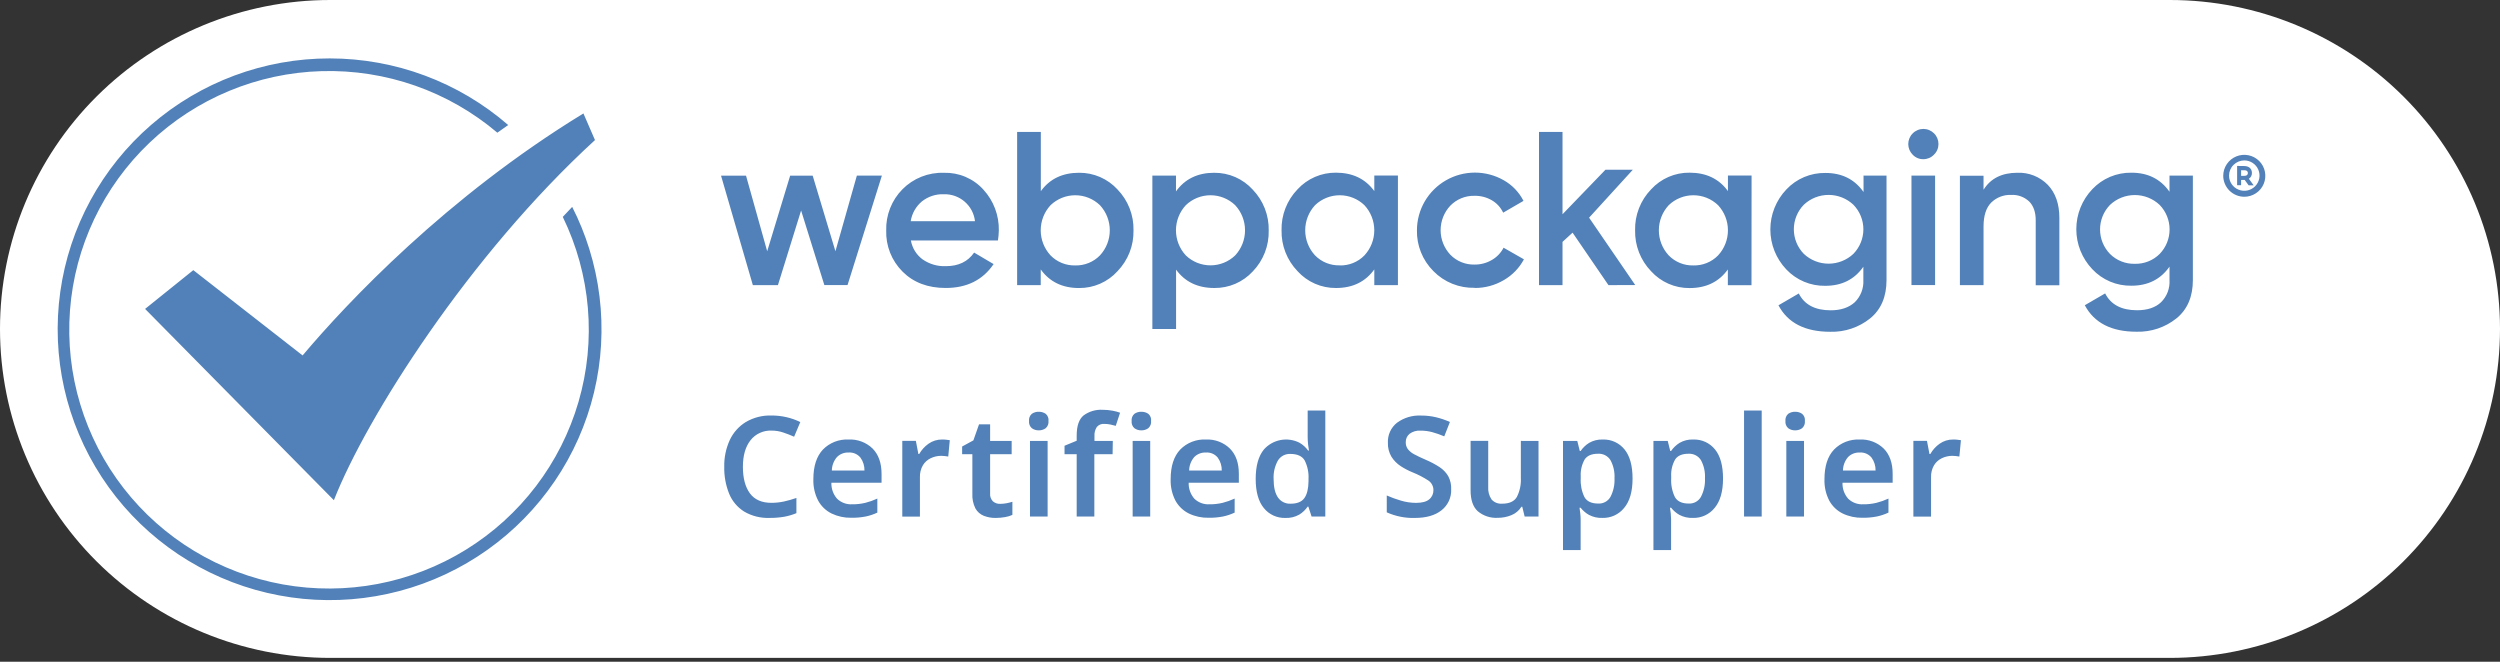 <svg width="170" height="45" viewBox="0 0 170 45" fill="none" xmlns="http://www.w3.org/2000/svg">
<rect x="0" y="0" width="170" height="45" fill="#333333" stroke="none"/>
<g id="Capa_1" clip-path="url(#clip0_56_443)">
<path id="Vector" fill-rule="evenodd" clip-rule="evenodd" d="M147.543 44.737H22.457C16.501 44.737 10.789 42.38 6.577 38.185C2.366 33.99 0 28.301 0 22.368C0 16.436 2.366 10.746 6.577 6.552C10.789 2.357 16.501 0 22.457 0H147.543C153.499 0 159.211 2.357 163.423 6.552C167.634 10.746 170 16.436 170 22.368C169.999 28.301 167.633 33.99 163.422 38.185C159.211 42.38 153.499 44.736 147.543 44.737Z" fill="white"/>
<path id="Vector_2" fill-rule="evenodd" clip-rule="evenodd" d="M130.785 10.825C130.92 10.826 131.054 10.799 131.178 10.747C131.302 10.694 131.414 10.617 131.507 10.519C131.605 10.426 131.683 10.314 131.736 10.189C131.789 10.065 131.816 9.931 131.816 9.796C131.817 9.662 131.791 9.529 131.74 9.404C131.689 9.28 131.614 9.167 131.519 9.073C131.424 8.976 131.311 8.899 131.186 8.847C131.061 8.794 130.926 8.767 130.791 8.767C130.655 8.767 130.521 8.794 130.396 8.847C130.271 8.899 130.157 8.976 130.063 9.073C129.87 9.264 129.762 9.525 129.762 9.796C129.762 10.067 129.87 10.327 130.063 10.519C130.155 10.617 130.267 10.695 130.391 10.748C130.516 10.801 130.65 10.827 130.785 10.825ZM129.98 11.941V19.384H131.586V11.941H129.98ZM75.987 12.88C75.657 12.52 75.254 12.233 74.805 12.038C74.355 11.843 73.87 11.744 73.38 11.748C72.249 11.748 71.382 12.165 70.776 13V8.97H69.165V19.389H70.77V18.321C71.376 19.164 72.244 19.586 73.374 19.586C73.867 19.591 74.355 19.491 74.806 19.294C75.258 19.096 75.662 18.806 75.991 18.441C76.347 18.072 76.626 17.636 76.813 17.16C76.999 16.683 77.089 16.174 77.078 15.662C77.09 15.15 76.999 14.64 76.812 14.162C76.625 13.685 76.345 13.249 75.987 12.88ZM73.114 18.05C72.802 18.057 72.492 18 72.204 17.883C71.915 17.765 71.654 17.59 71.437 17.366C71.007 16.901 70.769 16.293 70.769 15.66C70.769 15.028 71.007 14.419 71.437 13.954C71.888 13.52 72.49 13.277 73.118 13.277C73.745 13.277 74.347 13.52 74.798 13.954C75.228 14.419 75.466 15.028 75.466 15.66C75.466 16.293 75.228 16.901 74.798 17.366C74.58 17.59 74.319 17.765 74.029 17.883C73.74 18.001 73.43 18.057 73.118 18.05H73.114ZM62.758 17.655C62.325 17.343 62.032 16.875 61.94 16.351H67.86C67.895 16.13 67.915 15.906 67.92 15.681C67.944 14.653 67.568 13.655 66.872 12.895C66.535 12.522 66.12 12.226 65.657 12.028C65.194 11.831 64.693 11.736 64.189 11.75C63.666 11.732 63.144 11.823 62.658 12.016C62.171 12.21 61.73 12.502 61.363 12.874C61.001 13.242 60.717 13.679 60.528 14.159C60.339 14.638 60.248 15.151 60.262 15.666C60.245 16.185 60.336 16.702 60.527 17.185C60.719 17.668 61.008 18.106 61.377 18.473C62.12 19.214 63.097 19.583 64.308 19.582C65.745 19.582 66.831 19.041 67.565 17.958L66.241 17.176C65.814 17.792 65.176 18.099 64.325 18.099C63.77 18.123 63.221 17.967 62.762 17.655H62.758ZM61.925 15.04H66.299C66.241 14.524 65.99 14.049 65.595 13.71C65.201 13.37 64.693 13.191 64.172 13.208C63.633 13.189 63.105 13.364 62.685 13.7C62.28 14.042 62.011 14.518 61.928 15.04H61.925ZM58.267 11.941H59.968L57.633 19.384H56.056L54.475 14.313L52.899 19.389H51.194L49.031 11.947H50.73L52.169 17.086L53.73 11.947H55.263L56.809 17.084L58.267 11.941ZM82.569 11.75C83.061 11.745 83.55 11.845 84.001 12.042C84.452 12.24 84.856 12.53 85.186 12.895C85.542 13.264 85.821 13.7 86.007 14.176C86.194 14.653 86.284 15.162 86.272 15.674C86.285 16.187 86.196 16.697 86.009 17.175C85.823 17.654 85.543 18.09 85.186 18.46C84.854 18.819 84.451 19.105 84.001 19.299C83.552 19.492 83.066 19.589 82.576 19.584C81.446 19.584 80.578 19.167 79.973 18.334V22.37H78.361V11.943H79.967V13.015C80.571 12.171 81.441 11.748 82.576 11.748L82.569 11.75ZM80.634 17.366C81.084 17.801 81.687 18.044 82.314 18.044C82.941 18.044 83.544 17.801 83.994 17.366C84.424 16.901 84.662 16.293 84.662 15.66C84.662 15.028 84.424 14.419 83.994 13.954C83.544 13.52 82.941 13.277 82.314 13.277C81.687 13.277 81.084 13.52 80.634 13.954C80.204 14.419 79.965 15.028 79.965 15.66C79.965 16.293 80.204 16.901 80.634 17.366ZM95.059 11.937H93.453V12.994C92.848 12.161 91.98 11.744 90.849 11.742C90.358 11.737 89.87 11.835 89.419 12.03C88.968 12.225 88.564 12.512 88.232 12.874C87.875 13.244 87.595 13.681 87.409 14.159C87.222 14.637 87.133 15.148 87.146 15.66C87.135 16.172 87.225 16.681 87.411 17.157C87.598 17.634 87.877 18.07 88.232 18.439C88.562 18.804 88.966 19.094 89.417 19.292C89.868 19.489 90.357 19.589 90.849 19.584C91.98 19.584 92.848 19.162 93.453 18.319V19.391H95.059V11.937ZM91.102 18.044C90.79 18.053 90.48 17.997 90.191 17.881C89.901 17.764 89.64 17.589 89.422 17.366C88.992 16.901 88.754 16.293 88.754 15.66C88.754 15.028 88.992 14.419 89.422 13.954C89.873 13.52 90.475 13.277 91.102 13.277C91.729 13.277 92.332 13.52 92.782 13.954C93.212 14.419 93.451 15.028 93.451 15.66C93.451 16.293 93.212 16.901 92.782 17.366C92.565 17.59 92.303 17.765 92.014 17.883C91.725 18.001 91.415 18.057 91.102 18.05V18.044ZM100.278 19.571C99.757 19.584 99.24 19.491 98.757 19.296C98.275 19.102 97.838 18.81 97.475 18.439C97.108 18.074 96.82 17.639 96.627 17.16C96.434 16.682 96.34 16.169 96.352 15.653C96.354 14.965 96.537 14.29 96.883 13.695C97.229 13.101 97.726 12.607 98.324 12.263C98.921 11.919 99.599 11.738 100.29 11.737C100.98 11.736 101.658 11.916 102.257 12.258C102.832 12.584 103.298 13.071 103.598 13.659L102.215 14.462C102.051 14.11 101.784 13.817 101.448 13.62C101.09 13.412 100.681 13.306 100.266 13.315C99.96 13.307 99.657 13.363 99.374 13.478C99.091 13.594 98.835 13.766 98.622 13.985C98.198 14.437 97.962 15.033 97.962 15.653C97.962 16.272 98.198 16.868 98.622 17.321C98.835 17.54 99.091 17.712 99.374 17.827C99.657 17.943 99.96 17.998 100.266 17.991C100.681 17.996 101.09 17.888 101.448 17.678C101.788 17.482 102.065 17.192 102.243 16.844L103.627 17.634C103.313 18.224 102.839 18.714 102.259 19.048C101.659 19.402 100.974 19.587 100.278 19.582V19.571ZM119.107 11.937H117.5V12.994C116.894 12.161 116.027 11.744 114.896 11.742C114.403 11.736 113.915 11.834 113.462 12.03C113.01 12.226 112.605 12.515 112.273 12.878C111.916 13.248 111.636 13.684 111.45 14.163C111.263 14.641 111.174 15.151 111.187 15.664C111.176 16.176 111.266 16.684 111.452 17.161C111.639 17.638 111.918 18.074 112.273 18.443C112.603 18.807 113.007 19.098 113.458 19.295C113.909 19.493 114.398 19.593 114.89 19.588C116.021 19.588 116.889 19.166 117.494 18.323V19.395H119.102L119.107 11.937ZM115.147 18.05C114.835 18.057 114.526 18 114.237 17.883C113.949 17.765 113.688 17.59 113.471 17.366C113.041 16.901 112.802 16.293 112.802 15.66C112.802 15.028 113.041 14.419 113.471 13.954C113.921 13.52 114.524 13.277 115.151 13.277C115.778 13.277 116.381 13.52 116.831 13.954C117.261 14.419 117.5 15.028 117.5 15.66C117.5 16.293 117.261 16.901 116.831 17.366C116.613 17.59 116.351 17.766 116.061 17.884C115.771 18.002 115.46 18.058 115.147 18.05ZM126.706 11.943H128.283V19.046C128.283 20.178 127.911 21.047 127.168 21.653C126.402 22.266 125.442 22.588 124.46 22.561C122.745 22.561 121.57 21.961 120.935 20.76L122.318 19.956C122.702 20.72 123.426 21.101 124.491 21.101C125.185 21.101 125.729 20.91 126.12 20.557C126.32 20.362 126.476 20.125 126.577 19.865C126.679 19.604 126.723 19.325 126.708 19.046V18.139C126.102 19.005 125.24 19.436 124.119 19.435C123.624 19.444 123.132 19.349 122.676 19.157C122.22 18.965 121.809 18.68 121.47 18.321C120.772 17.586 120.384 16.614 120.384 15.603C120.384 14.592 120.772 13.62 121.47 12.886C121.809 12.523 122.222 12.235 122.681 12.041C123.14 11.848 123.635 11.752 124.133 11.761C125.253 11.761 126.116 12.193 126.721 13.057V11.95L126.706 11.943ZM122.658 17.26C123.113 17.69 123.717 17.93 124.345 17.93C124.973 17.93 125.578 17.69 126.033 17.26C126.467 16.812 126.71 16.214 126.71 15.592C126.71 14.969 126.467 14.371 126.033 13.924C125.578 13.493 124.973 13.254 124.345 13.254C123.717 13.254 123.113 13.493 122.658 13.924C122.223 14.371 121.981 14.969 121.981 15.592C121.981 16.214 122.223 16.812 122.658 17.26ZM137.18 11.748C137.563 11.732 137.945 11.797 138.301 11.938C138.657 12.079 138.98 12.294 139.248 12.567C139.772 13.113 140.036 13.863 140.037 14.817V19.397H138.429V14.981C138.429 14.426 138.281 13.999 137.983 13.7C137.821 13.547 137.629 13.429 137.419 13.352C137.209 13.275 136.986 13.242 136.763 13.254C136.51 13.243 136.258 13.284 136.023 13.376C135.788 13.466 135.574 13.605 135.395 13.783C135.052 14.136 134.881 14.675 134.881 15.399V19.391H133.274V11.948H134.881V12.903C135.361 12.133 136.128 11.748 137.18 11.748ZM149.111 11.939H147.526V13.04C146.921 12.175 146.058 11.743 144.938 11.744C144.44 11.736 143.945 11.831 143.486 12.025C143.028 12.218 142.615 12.506 142.275 12.868C141.577 13.603 141.189 14.575 141.189 15.586C141.189 16.597 141.577 17.569 142.275 18.303C142.615 18.667 143.027 18.954 143.486 19.148C143.945 19.342 144.44 19.437 144.938 19.428C146.059 19.428 146.922 18.996 147.526 18.132V19.04C147.544 19.319 147.502 19.598 147.403 19.859C147.304 20.12 147.15 20.357 146.951 20.553C146.568 20.916 146.016 21.097 145.323 21.097C144.261 21.097 143.537 20.716 143.15 19.952L141.767 20.756C142.406 21.958 143.581 22.559 145.292 22.557C146.274 22.584 147.234 22.262 147.999 21.649C148.743 21.045 149.115 20.176 149.115 19.042V11.941L149.111 11.939ZM145.168 17.939C144.855 17.947 144.545 17.892 144.255 17.777C143.964 17.662 143.701 17.489 143.48 17.269C143.046 16.822 142.803 16.224 142.803 15.601C142.803 14.979 143.046 14.381 143.48 13.933C143.936 13.503 144.54 13.263 145.168 13.263C145.796 13.263 146.4 13.503 146.856 13.933C147.29 14.381 147.532 14.979 147.532 15.601C147.532 16.224 147.29 16.822 146.856 17.269C146.635 17.489 146.371 17.662 146.081 17.777C145.791 17.892 145.48 17.947 145.168 17.939ZM109.376 19.389L106.935 15.821L106.251 16.447V19.389H104.652V8.97H106.251V14.569L109.173 11.54H111.034L108.058 14.802L111.196 19.382L109.376 19.389ZM151.18 11.947C151.181 11.665 151.267 11.39 151.425 11.157C151.583 10.923 151.807 10.742 152.069 10.635C152.33 10.528 152.618 10.501 152.895 10.557C153.172 10.613 153.426 10.749 153.626 10.949C153.825 11.149 153.961 11.403 154.015 11.679C154.07 11.955 154.041 12.242 153.933 12.502C153.824 12.762 153.641 12.984 153.405 13.14C153.17 13.296 152.894 13.38 152.611 13.38C152.422 13.379 152.235 13.341 152.061 13.268C151.887 13.196 151.729 13.089 151.596 12.956C151.463 12.822 151.358 12.664 151.287 12.49C151.215 12.316 151.179 12.129 151.18 11.941V11.947ZM151.575 11.947C151.576 12.151 151.637 12.35 151.752 12.519C151.867 12.688 152.029 12.819 152.218 12.896C152.408 12.974 152.616 12.993 152.817 12.953C153.018 12.912 153.202 12.813 153.346 12.669C153.49 12.524 153.589 12.34 153.628 12.14C153.668 11.94 153.647 11.733 153.568 11.544C153.49 11.356 153.357 11.195 153.186 11.082C153.016 10.969 152.816 10.908 152.611 10.908C152.336 10.909 152.073 11.019 151.879 11.213C151.684 11.406 151.575 11.669 151.575 11.943V11.947ZM152.602 11.29C152.927 11.29 153.13 11.47 153.13 11.76C153.134 11.838 153.117 11.915 153.08 11.985C153.044 12.054 152.99 12.113 152.923 12.155L153.249 12.601H152.906L152.64 12.235H152.395V12.595H152.124V11.284L152.602 11.29ZM152.395 11.958H152.602C152.854 11.958 152.854 11.807 152.854 11.767C152.854 11.727 152.854 11.576 152.602 11.576H152.395V11.958ZM52.471 29.281C52.196 29.268 51.922 29.321 51.672 29.436C51.421 29.55 51.202 29.723 51.033 29.939C50.689 30.378 50.517 30.98 50.517 31.746C50.517 32.512 50.676 33.113 50.994 33.548C51.312 33.979 51.801 34.193 52.46 34.193C52.743 34.193 53.026 34.163 53.303 34.103C53.592 34.04 53.877 33.959 54.156 33.861V34.895C53.884 35.007 53.602 35.09 53.313 35.141C52.99 35.195 52.663 35.221 52.335 35.218C51.728 35.242 51.126 35.092 50.602 34.786C50.143 34.497 49.787 34.073 49.582 33.573C49.348 32.989 49.235 32.365 49.249 31.737C49.236 31.114 49.363 30.497 49.621 29.93C49.856 29.423 50.235 28.995 50.711 28.701C51.242 28.389 51.851 28.234 52.468 28.254C52.809 28.254 53.149 28.292 53.481 28.368C53.806 28.442 54.121 28.553 54.42 28.701L54 29.697C53.759 29.59 53.51 29.492 53.253 29.407C53.001 29.323 52.737 29.28 52.471 29.281ZM57.698 29.887C58 29.872 58.301 29.919 58.584 30.025C58.866 30.131 59.124 30.294 59.34 30.504C59.742 30.914 59.944 31.486 59.946 32.221V32.825H56.535C56.52 33.222 56.657 33.61 56.918 33.91C57.054 34.042 57.215 34.144 57.392 34.209C57.569 34.275 57.758 34.303 57.947 34.292C58.248 34.296 58.549 34.262 58.842 34.193C59.123 34.122 59.397 34.025 59.66 33.903V34.857C59.408 34.976 59.142 35.065 58.869 35.122C58.545 35.184 58.217 35.213 57.888 35.208C57.424 35.217 56.965 35.118 56.547 34.918C56.161 34.727 55.843 34.422 55.637 34.046C55.403 33.593 55.291 33.089 55.309 32.58C55.309 31.7 55.526 31.029 55.96 30.569C56.185 30.339 56.456 30.16 56.756 30.042C57.055 29.925 57.377 29.872 57.698 29.887ZM57.698 30.771C57.553 30.765 57.408 30.79 57.273 30.843C57.137 30.896 57.015 30.977 56.913 31.08C56.693 31.336 56.57 31.66 56.566 31.996H58.784C58.791 31.682 58.696 31.374 58.512 31.119C58.415 31 58.29 30.906 58.148 30.845C58.006 30.785 57.852 30.759 57.698 30.771ZM64.063 29.887C64.145 29.887 64.237 29.887 64.339 29.901C64.44 29.914 64.53 29.922 64.586 29.933L64.481 31.044C64.417 31.031 64.339 31.021 64.247 31.012C64.155 31.002 64.076 30.996 64.013 30.996C63.766 30.994 63.522 31.048 63.298 31.153C63.076 31.257 62.889 31.423 62.76 31.632C62.615 31.882 62.544 32.168 62.555 32.456V35.128H61.356V29.981H62.279L62.45 30.872H62.507C62.663 30.597 62.877 30.359 63.136 30.176C63.406 29.984 63.731 29.883 64.063 29.887ZM68.015 34.262C68.161 34.261 68.306 34.247 68.448 34.22C68.582 34.194 68.713 34.161 68.843 34.12V35.012C68.686 35.085 68.519 35.136 68.347 35.162C68.136 35.2 67.923 35.219 67.709 35.22C67.434 35.224 67.161 35.175 66.904 35.077C66.66 34.98 66.457 34.803 66.329 34.575C66.173 34.26 66.101 33.91 66.121 33.559V30.887H65.425V30.363L66.191 29.945L66.575 28.853H67.328V29.983H68.793V30.884H67.328V33.556C67.319 33.653 67.332 33.752 67.365 33.844C67.398 33.937 67.451 34.021 67.519 34.092C67.656 34.21 67.834 34.271 68.015 34.262ZM70.638 28C70.805 27.997 70.968 28.045 71.106 28.137C71.176 28.197 71.23 28.272 71.264 28.358C71.297 28.443 71.309 28.535 71.297 28.626C71.308 28.718 71.296 28.811 71.262 28.897C71.229 28.983 71.175 29.059 71.106 29.12C70.969 29.217 70.805 29.267 70.638 29.264C70.47 29.269 70.304 29.218 70.167 29.12C70.097 29.059 70.044 28.983 70.01 28.897C69.977 28.811 69.965 28.718 69.975 28.626C69.965 28.535 69.977 28.443 70.01 28.358C70.043 28.273 70.097 28.197 70.167 28.137C70.307 28.042 70.474 27.994 70.644 28H70.638ZM71.238 29.983V35.124H70.039V29.983H71.238ZM75.656 30.884H74.415V35.124H73.215V30.884H72.388V30.311L73.215 29.97V29.619C73.215 28.961 73.372 28.504 73.686 28.248C74.058 27.975 74.514 27.84 74.976 27.866C75.204 27.865 75.432 27.886 75.656 27.928C75.83 27.959 76 28.005 76.166 28.065L75.871 28.958C75.763 28.926 75.645 28.897 75.514 28.869C75.375 28.839 75.233 28.824 75.091 28.825C74.995 28.816 74.898 28.831 74.809 28.868C74.72 28.905 74.642 28.964 74.581 29.038C74.465 29.221 74.41 29.435 74.424 29.651V29.983H75.671L75.656 30.884ZM77.614 28C77.781 27.997 77.944 28.045 78.082 28.137C78.152 28.197 78.206 28.272 78.24 28.358C78.273 28.443 78.285 28.535 78.273 28.626C78.284 28.718 78.272 28.811 78.238 28.897C78.205 28.983 78.151 29.059 78.082 29.12C77.945 29.217 77.781 29.267 77.614 29.264C77.445 29.269 77.28 29.218 77.143 29.12C77.073 29.059 77.019 28.983 76.986 28.897C76.953 28.811 76.941 28.718 76.951 28.626C76.941 28.535 76.953 28.443 76.986 28.358C77.019 28.273 77.073 28.197 77.143 28.137C77.283 28.042 77.45 27.994 77.62 28H77.614ZM78.214 29.983V35.124H77.02V29.983H78.214ZM81.994 29.887C82.296 29.872 82.597 29.919 82.879 30.025C83.162 30.131 83.42 30.294 83.636 30.504C84.041 30.914 84.243 31.486 84.241 32.221V32.825H80.831C80.816 33.222 80.953 33.61 81.214 33.91C81.35 34.042 81.511 34.144 81.688 34.209C81.865 34.275 82.054 34.303 82.243 34.292C82.544 34.296 82.845 34.262 83.138 34.193C83.419 34.122 83.693 34.025 83.956 33.903V34.857C83.704 34.976 83.438 35.065 83.165 35.122C82.841 35.184 82.513 35.213 82.184 35.208C81.72 35.217 81.261 35.118 80.843 34.918C80.457 34.727 80.139 34.422 79.932 34.046C79.699 33.593 79.586 33.089 79.605 32.58C79.605 31.7 79.822 31.029 80.256 30.569C80.482 30.338 80.754 30.159 81.055 30.041C81.356 29.924 81.679 29.871 82.002 29.887H81.994ZM81.994 30.771C81.849 30.765 81.704 30.79 81.568 30.843C81.433 30.896 81.31 30.977 81.208 31.08C80.989 31.336 80.866 31.66 80.862 31.996H83.08C83.087 31.682 82.991 31.374 82.808 31.119C82.712 31 82.588 30.906 82.448 30.846C82.307 30.785 82.154 30.76 82.002 30.771H81.994ZM87.397 35.22C87.12 35.227 86.844 35.171 86.592 35.055C86.34 34.939 86.118 34.767 85.945 34.552C85.573 34.105 85.387 33.442 85.387 32.563C85.387 31.684 85.574 31.017 85.948 30.561C86.244 30.23 86.641 30.005 87.078 29.922C87.515 29.84 87.968 29.904 88.364 30.105C88.595 30.238 88.795 30.419 88.951 30.636H89.008C88.989 30.548 88.97 30.412 88.951 30.233C88.932 30.061 88.922 29.889 88.922 29.716V27.914H90.121V35.124H89.188L88.968 34.45H88.92C88.77 34.671 88.574 34.857 88.345 34.996C88.058 35.157 87.732 35.234 87.403 35.22H87.397ZM87.759 34.252C88.204 34.252 88.516 34.125 88.698 33.87C88.879 33.616 88.973 33.234 88.979 32.725V32.575C89.004 32.137 88.913 31.7 88.717 31.307C88.543 31.014 88.218 30.867 87.74 30.867C87.572 30.86 87.405 30.898 87.257 30.977C87.108 31.056 86.984 31.174 86.897 31.317C86.682 31.704 86.581 32.143 86.606 32.584C86.606 33.129 86.704 33.543 86.901 33.827C86.996 33.965 87.125 34.078 87.277 34.152C87.428 34.227 87.596 34.261 87.765 34.252H87.759ZM98.68 33.275C98.691 33.547 98.638 33.818 98.524 34.066C98.409 34.313 98.238 34.53 98.023 34.699C97.584 35.048 96.978 35.22 96.204 35.22C95.549 35.239 94.897 35.108 94.3 34.838V33.693C94.608 33.828 94.925 33.943 95.248 34.038C95.586 34.142 95.937 34.194 96.291 34.195C96.703 34.195 97.003 34.115 97.191 33.952C97.282 33.877 97.354 33.782 97.403 33.674C97.452 33.567 97.475 33.45 97.473 33.332C97.475 33.199 97.443 33.068 97.379 32.951C97.316 32.834 97.223 32.735 97.111 32.664C96.776 32.449 96.422 32.266 96.053 32.118C95.772 32.004 95.502 31.863 95.248 31.697C94.995 31.533 94.781 31.316 94.62 31.061C94.45 30.773 94.365 30.442 94.377 30.107C94.365 29.849 94.414 29.591 94.521 29.355C94.628 29.119 94.789 28.912 94.992 28.75C95.465 28.402 96.046 28.228 96.633 28.258C96.975 28.256 97.315 28.294 97.647 28.372C97.972 28.45 98.289 28.558 98.594 28.695L98.21 29.672C97.946 29.559 97.674 29.464 97.396 29.387C97.137 29.317 96.87 29.282 96.601 29.283C96.332 29.264 96.065 29.341 95.848 29.5C95.764 29.57 95.698 29.658 95.653 29.757C95.609 29.856 95.588 29.964 95.591 30.073C95.586 30.241 95.636 30.406 95.735 30.542C95.855 30.691 96.006 30.812 96.177 30.897C96.369 31.004 96.635 31.128 96.954 31.267C97.281 31.404 97.595 31.571 97.892 31.765C98.134 31.923 98.336 32.134 98.482 32.382C98.626 32.657 98.695 32.965 98.68 33.275ZM104.619 29.983V35.124H103.676L103.514 34.46H103.456C103.295 34.719 103.055 34.92 102.77 35.033C102.477 35.153 102.163 35.214 101.847 35.212C101.354 35.241 100.869 35.081 100.49 34.765C100.162 34.468 99.999 33.991 100 33.334V29.981H101.199V33.103C101.176 33.408 101.257 33.712 101.427 33.966C101.518 34.066 101.63 34.144 101.756 34.193C101.881 34.242 102.017 34.262 102.151 34.25C102.634 34.25 102.966 34.099 103.146 33.794C103.349 33.392 103.443 32.944 103.418 32.494V29.981L104.619 29.983ZM109.005 29.887C109.283 29.879 109.559 29.935 109.812 30.051C110.065 30.167 110.288 30.34 110.463 30.555C110.831 31.002 111.014 31.664 111.014 32.542C111.014 33.42 110.823 34.086 110.44 34.54C110.264 34.759 110.039 34.933 109.784 35.051C109.528 35.169 109.249 35.226 108.968 35.218C108.647 35.232 108.328 35.16 108.045 35.01C107.828 34.886 107.637 34.721 107.483 34.525H107.407C107.426 34.645 107.443 34.772 107.458 34.907C107.474 35.039 107.482 35.172 107.483 35.306V37.405H106.284V29.983H107.255L107.426 30.666H107.483C107.635 30.446 107.831 30.259 108.058 30.116C108.342 29.953 108.667 29.873 108.995 29.887H109.005ZM108.662 30.855C108.236 30.855 107.936 30.982 107.761 31.237C107.563 31.585 107.468 31.982 107.489 32.382V32.535C107.465 32.971 107.552 33.407 107.742 33.802C107.911 34.096 108.224 34.242 108.681 34.242C108.849 34.251 109.016 34.213 109.164 34.131C109.311 34.05 109.432 33.929 109.514 33.783C109.714 33.395 109.808 32.961 109.786 32.525C109.811 32.097 109.717 31.67 109.514 31.292C109.425 31.148 109.297 31.03 109.145 30.953C108.993 30.876 108.822 30.842 108.652 30.855H108.662ZM115.157 29.887C115.435 29.879 115.712 29.935 115.965 30.051C116.218 30.167 116.44 30.34 116.615 30.555C116.983 31.002 117.166 31.664 117.166 32.542C117.166 33.42 116.975 34.086 116.592 34.54C116.416 34.759 116.191 34.933 115.936 35.051C115.681 35.169 115.401 35.226 115.12 35.218C114.799 35.232 114.48 35.16 114.197 35.01C113.98 34.886 113.789 34.721 113.635 34.525H113.559C113.578 34.645 113.595 34.772 113.611 34.907C113.625 35.039 113.633 35.172 113.634 35.306V37.405H112.434V29.983H113.406L113.576 30.666H113.634C113.785 30.446 113.981 30.259 114.208 30.116C114.493 29.952 114.819 29.872 115.147 29.887H115.157ZM114.814 30.855C114.388 30.855 114.088 30.982 113.913 31.237C113.715 31.585 113.62 31.982 113.641 32.382V32.535C113.617 32.971 113.704 33.407 113.894 33.802C114.063 34.096 114.376 34.242 114.833 34.242C115.001 34.251 115.168 34.213 115.316 34.131C115.463 34.05 115.584 33.929 115.666 33.783C115.866 33.395 115.96 32.961 115.938 32.525C115.963 32.097 115.869 31.67 115.666 31.292C115.576 31.148 115.449 31.031 115.297 30.954C115.145 30.877 114.974 30.843 114.804 30.855H114.814ZM119.795 35.124H118.596V27.914H119.795V35.124ZM122.073 28C122.24 27.997 122.403 28.045 122.541 28.137C122.611 28.197 122.665 28.272 122.699 28.358C122.732 28.443 122.744 28.535 122.732 28.626C122.743 28.718 122.731 28.811 122.697 28.897C122.664 28.983 122.61 29.059 122.541 29.12C122.404 29.217 122.24 29.267 122.073 29.264C121.905 29.269 121.739 29.218 121.602 29.12C121.532 29.059 121.479 28.983 121.445 28.897C121.412 28.811 121.4 28.718 121.41 28.626C121.4 28.535 121.412 28.443 121.445 28.358C121.478 28.273 121.532 28.197 121.602 28.137C121.74 28.043 121.904 27.995 122.071 28H122.073ZM122.673 29.983V35.124H121.47V29.983H122.673ZM126.453 29.887C126.755 29.872 127.056 29.919 127.339 30.025C127.621 30.131 127.879 30.294 128.095 30.504C128.499 30.914 128.7 31.486 128.7 32.221V32.825H125.29C125.275 33.222 125.412 33.61 125.673 33.91C125.809 34.042 125.97 34.144 126.147 34.209C126.324 34.275 126.513 34.303 126.702 34.292C127.003 34.296 127.304 34.262 127.597 34.193C127.878 34.122 128.152 34.025 128.415 33.903V34.857C128.163 34.976 127.897 35.065 127.624 35.122C127.3 35.184 126.972 35.213 126.643 35.208C126.179 35.217 125.72 35.118 125.302 34.918C124.916 34.727 124.598 34.422 124.391 34.046C124.158 33.593 124.045 33.089 124.064 32.58C124.064 31.7 124.281 31.029 124.715 30.569C124.94 30.34 125.211 30.16 125.51 30.043C125.809 29.926 126.13 29.873 126.451 29.887H126.453ZM126.453 30.771C126.308 30.765 126.163 30.79 126.027 30.843C125.892 30.896 125.769 30.977 125.667 31.08C125.448 31.336 125.325 31.66 125.321 31.996H127.539C127.546 31.682 127.45 31.374 127.267 31.119C127.169 30.999 127.044 30.905 126.902 30.845C126.76 30.785 126.605 30.759 126.451 30.771H126.453ZM132.82 29.887C132.902 29.887 132.994 29.887 133.095 29.901C133.197 29.914 133.287 29.922 133.343 29.933L133.237 31.044C133.174 31.031 133.095 31.021 133.004 31.012C132.912 31.002 132.833 30.996 132.77 30.996C132.523 30.994 132.279 31.048 132.055 31.153C131.833 31.257 131.646 31.423 131.517 31.632C131.372 31.882 131.3 32.168 131.312 32.456V35.128H130.11V29.981H131.034L131.204 30.872H131.262C131.418 30.597 131.632 30.359 131.89 30.176C132.161 29.984 132.486 29.883 132.818 29.887H132.82ZM39.673 7.714L40.459 9.525C31.914 17.349 24.915 28.374 22.704 34.014L9.867 21.006L13.145 18.37L20.577 24.17C23.612 20.571 30.366 13.401 39.673 7.714ZM40.072 16.93C41.395 21.174 41.132 25.753 39.331 29.82C37.531 33.887 34.315 37.169 30.276 39.059C26.238 40.95 21.649 41.321 17.356 40.106C13.064 38.891 9.358 36.17 6.921 32.446C4.485 28.722 3.482 24.246 4.099 19.844C4.716 15.442 6.91 11.41 10.277 8.493C13.644 5.576 17.957 3.97 22.419 3.972C26.881 3.973 31.193 5.582 34.558 8.502C34.31 8.676 34.061 8.847 33.82 9.023C30.492 6.203 26.234 4.712 21.867 4.837C17.5 4.962 13.335 6.694 10.175 9.699C7.015 12.704 5.086 16.769 4.759 21.108C4.432 25.448 5.731 29.754 8.405 33.195C11.079 36.636 14.938 38.968 19.237 39.741C23.536 40.514 27.971 39.672 31.683 37.379C35.396 35.085 38.124 31.503 39.34 27.323C40.556 23.144 40.175 18.664 38.269 14.748C38.48 14.521 38.694 14.294 38.909 14.069C39.378 14.988 39.767 15.945 40.072 16.93Z" fill="#5181B8"/>
</g>
<defs>
<clipPath id="clip0_56_443">
<rect width="170" height="44.737" fill="white"/>
</clipPath>
</defs>
</svg>
